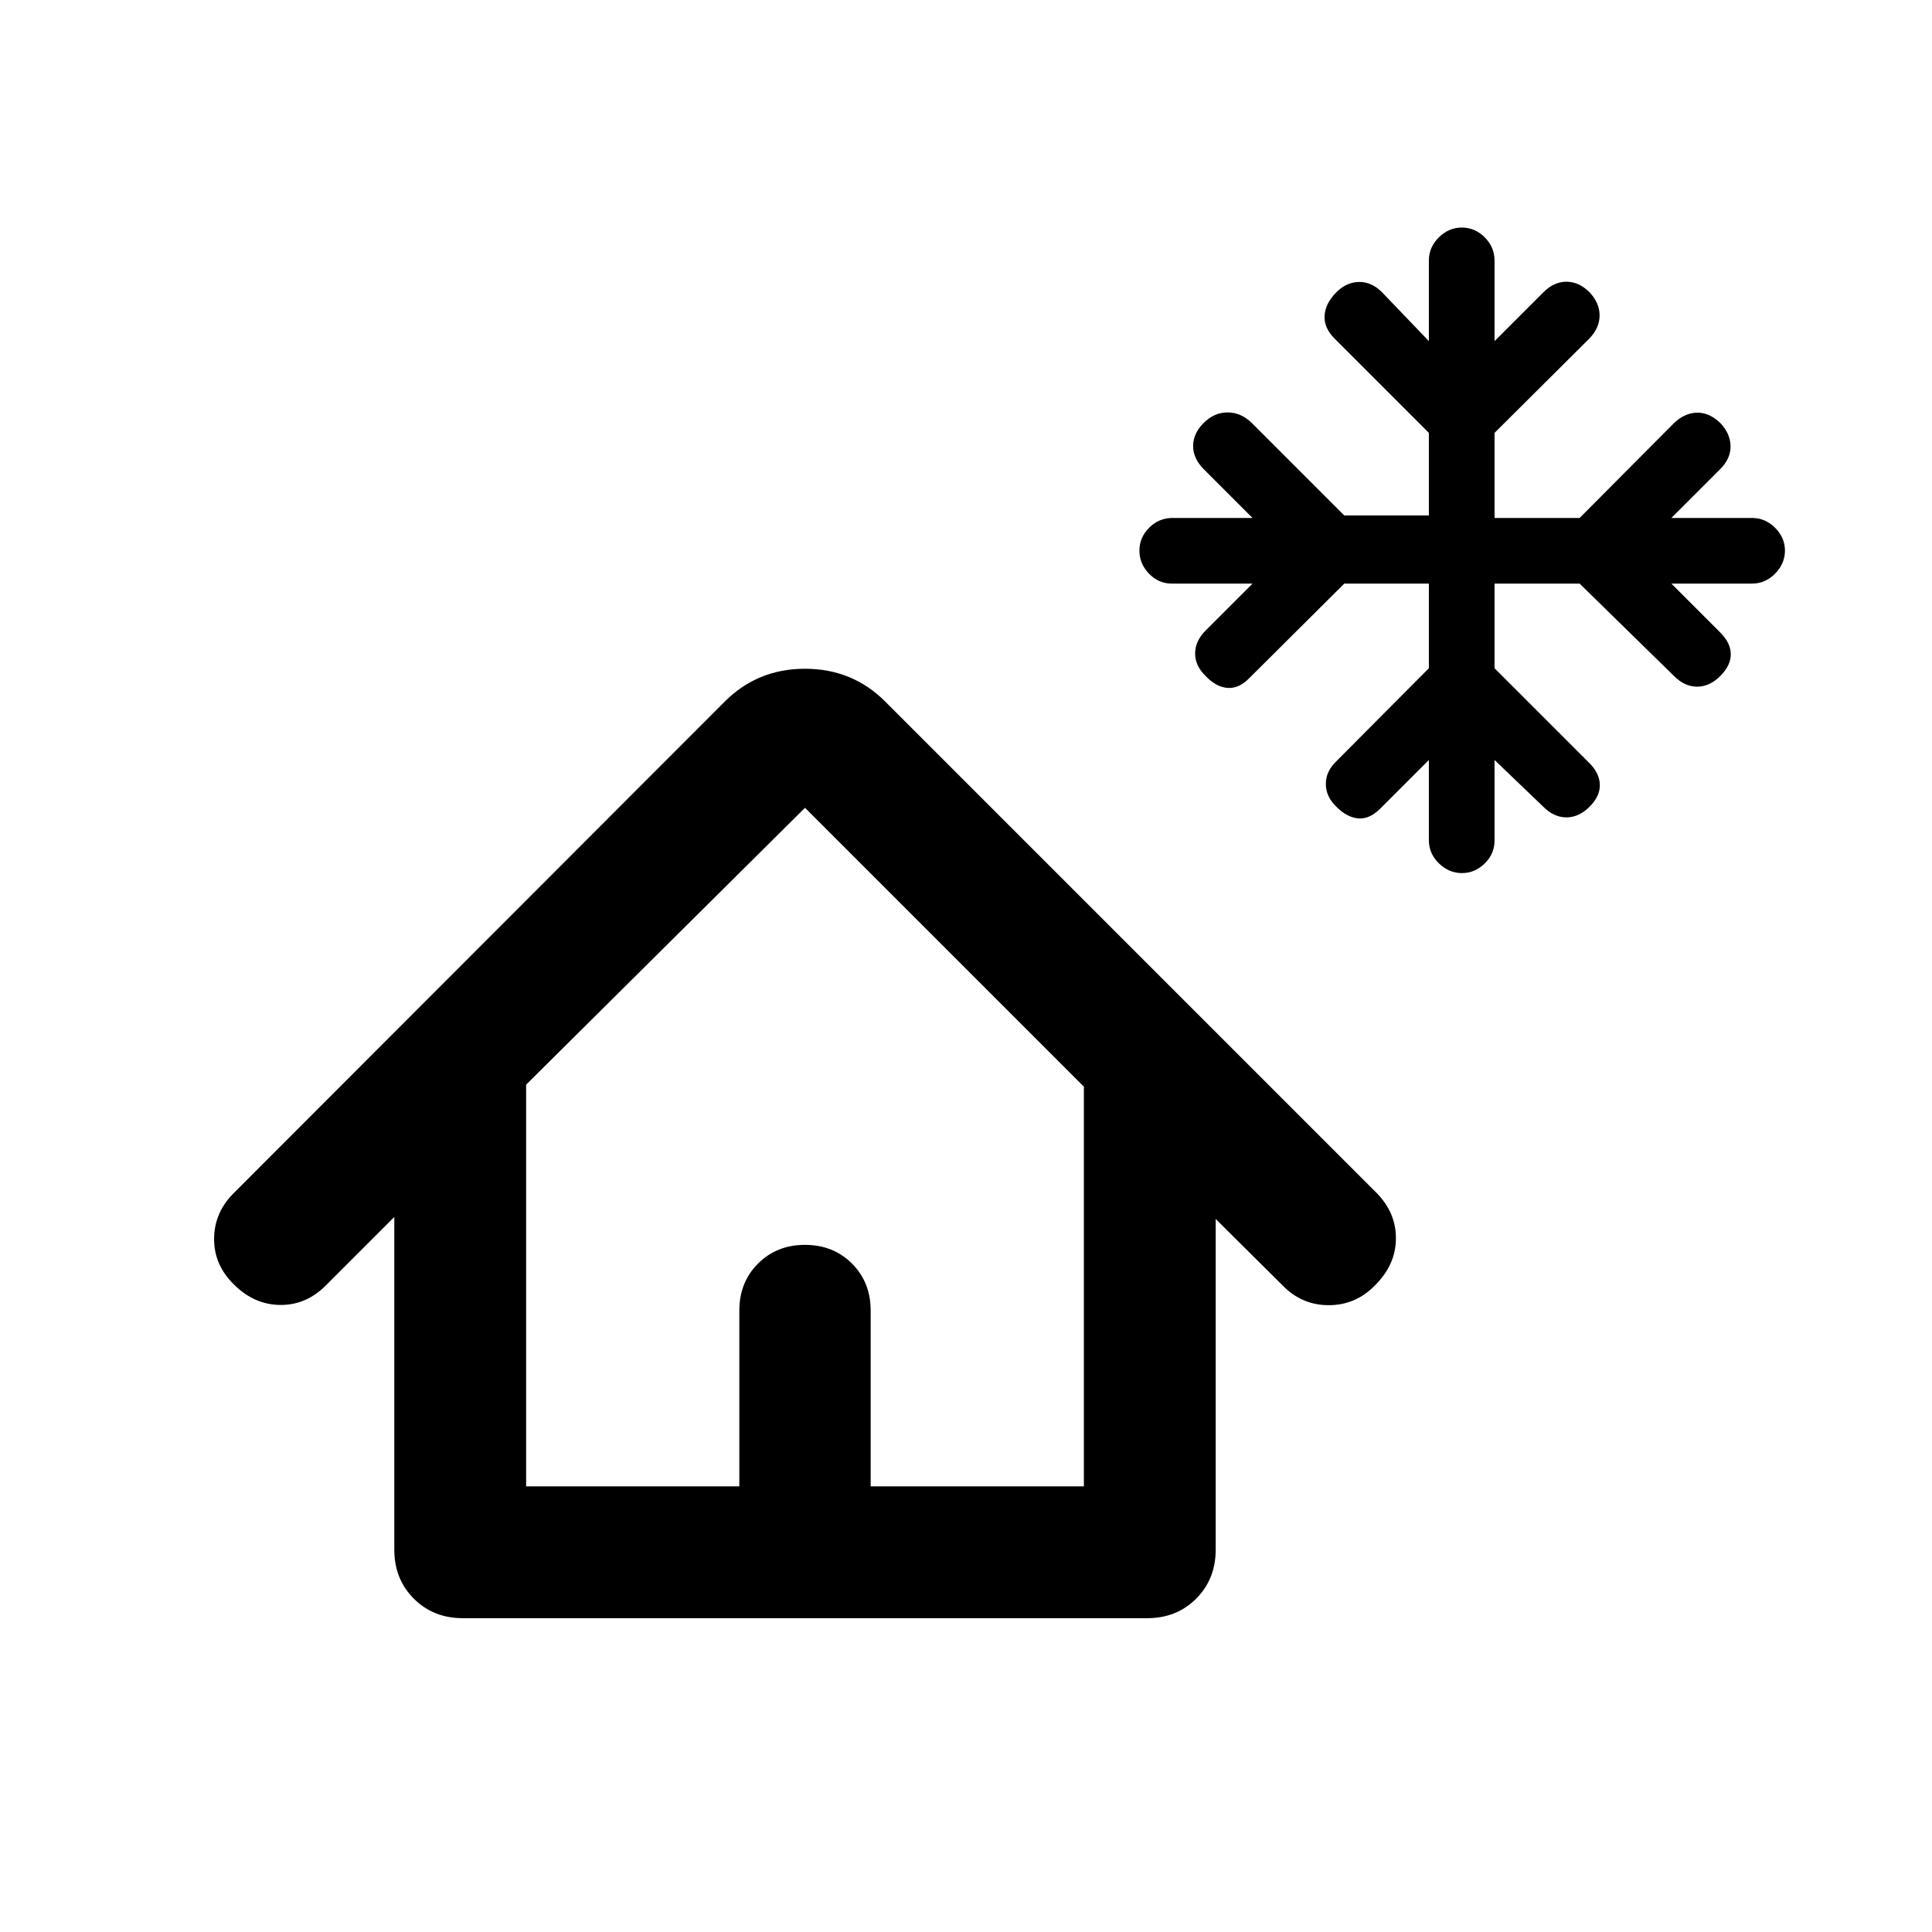 <svg xmlns="http://www.w3.org/2000/svg" width="48" height="48" viewBox="0 -960 960 960"><path d="M710-670h-42.04l-47.2 46.96q-5.04 5.24-10.74 4.86-5.69-.39-10.93-5.9-5.24-5.03-5.24-11.22 0-6.18 5.24-11.42L622.37-670h-40q-6.67 0-11.43-4.94-4.77-4.95-4.77-11.46 0-6.51 4.84-11.37 4.83-4.86 11.6-4.86h39.76l-24.28-24.28q-5.24-5.29-5.24-11.48 0-6.2 5.24-11.44 5.24-5.24 11.9-5.24t12.01 5.24l45.96 45.96H710v-41.04l-46.96-46.96q-5.24-5.28-4.86-11.36.39-6.07 5.86-11.55 5-5 11.22-5.12 6.22-.12 11.46 5.12L710-790.5v-40q0-6.67 4.94-11.55 4.95-4.88 11.46-4.88 6.51 0 11.37 4.88 4.86 4.88 4.86 11.55v40l24.28-24.28q5.24-5.24 11.46-5.24 6.22 0 11.46 5.27 5 5.27 5 11.46 0 6.18-5 11.42l-47.2 46.96v42.28h42.28l46.96-47.2q5.28-5 11.36-5.12 6.07-.12 11.55 5.12 5 5.24 5.12 11.46.12 6.22-5.12 11.46l-24.28 24.28h40q6.67 0 11.55 4.89 4.88 4.9 4.88 11.34 0 6.44-4.88 11.42-4.88 4.98-11.55 4.98h-40l24.28 24.28q5.24 5.24 5.24 10.84t-5.27 10.84q-5.27 5.24-11.46 5.24-6.18 0-11.42-5.24L784.91-670h-42.28v42.04l47.2 47.2q5 5.04 5.12 10.74.12 5.69-5.16 10.93-5.27 5.24-11.45 5.24-6.19 0-11.43-5.24l-24.28-23.28v40q0 6.67-4.89 11.43-4.9 4.77-11.34 4.77-6.44 0-11.42-4.84-4.98-4.83-4.98-11.6v-39.76l-24.28 24.28q-5.29 5.24-10.86 4.74-5.58-.5-10.82-5.77-5.24-5.04-5.24-11.34t5.24-11.3l45.96-46.2V-670Zm-72.57 348.83-33.36-33.13V-190q0 14.67-9.7 24.37-9.7 9.7-24.37 9.7H230q-14.67 0-24.37-9.7-9.7-9.7-9.7-24.37v-165.3l-34.13 34.13q-9.71 9.71-22.55 9.59-12.84-.12-22.79-9.95-10.2-9.84-10.08-23.04.12-13.19 10.08-22.91l243.69-243.93Q376.43-627.7 400-627.7t39.85 16.29l243.93 243.93q9.96 9.96 9.84 23.03-.12 13.08-10.55 23.28-9.53 9.71-22.84 9.71-13.32 0-22.8-9.71Zm-376 99.74h105.94v-87.37q0-14.05 9.29-23.34t23.34-9.29q14.05 0 23.34 9.29t9.29 23.34v87.37h105.94v-198.61L400-558.61 261.43-421.04v199.61Zm0 0h277.14-277.14Z"/></svg>